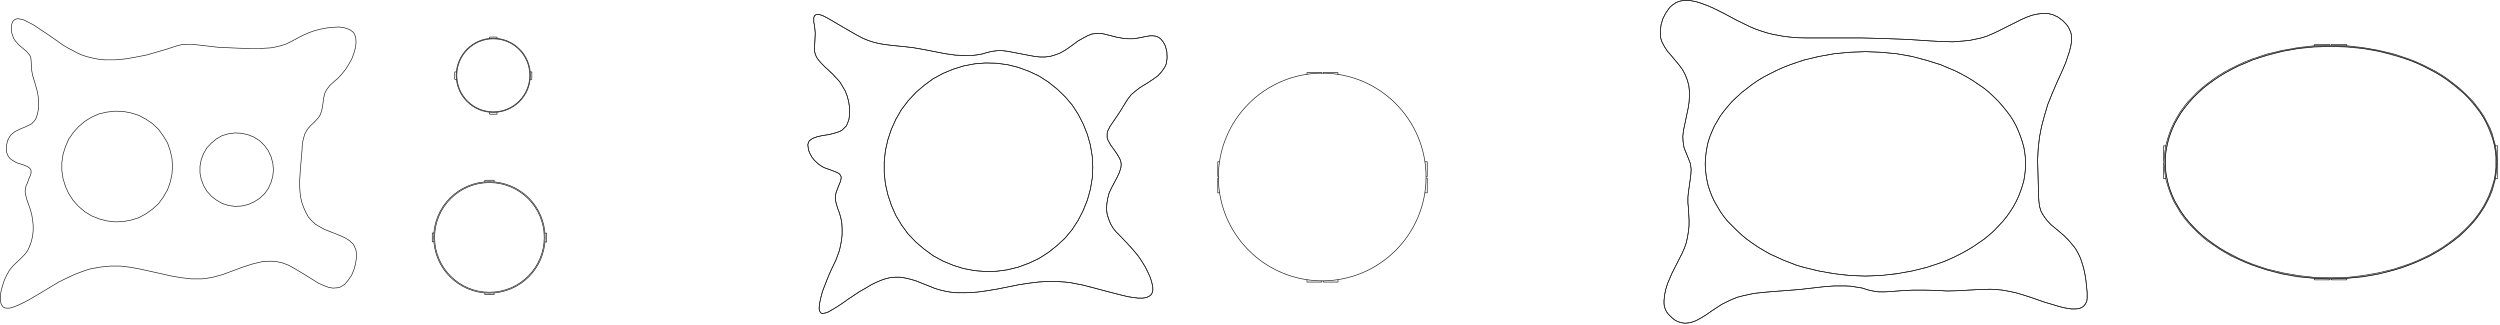 <svg width="955" height="124" viewBox="0 0 955 124" fill="none" xmlns="http://www.w3.org/2000/svg">
<path d="M713.388 110.701L711.339 110.023L709.181 109.683L707.119 109.344L704.961 109.222H700.632L696.289 109.575L687.4 110.593L678.62 111.271L674.29 111.624L670.07 112.072L665.863 112.981L663.691 113.551L661.642 114.352L659.702 115.275L657.652 116.292L653.663 118.912L651.722 120.282L649.673 121.531L647.732 122.562L645.791 123.241L644.774 123.363L643.742 123.472L642.833 123.363L641.802 123.132L640.784 122.793L639.752 122.223L638.843 121.531L638.042 120.744L637.242 119.943L636.563 119.034L636.102 118.002L635.762 116.971L635.654 115.953V114.813L635.871 112.642L636.332 110.484L637.011 108.313L638.721 104.323L642.602 96.682L643.511 94.633L644.204 92.584L644.651 90.413L644.991 88.363L645.221 86.192V84.034L644.991 79.705L644.774 77.534V75.362L644.991 73.205L645.344 70.925L645.914 66.596L646.022 64.533L645.683 62.375L644.882 60.326L644.081 58.385L643.281 56.336L642.941 54.165L642.833 52.115L643.064 49.944L643.973 45.615L644.882 41.286L645.221 39.114L645.344 36.957V34.785L645.113 32.614L644.543 30.565L643.742 28.515L642.711 26.575L641.354 24.756L638.504 21.336L637.011 19.627L635.871 17.916L634.853 15.976L634.514 14.958L634.283 13.927V12.895V11.755L634.514 9.475L635.192 7.195L636.224 5.146L637.472 3.328L638.042 2.636L638.843 1.957L640.322 0.926L642.032 0.356L643.851 0.125L645.791 0.247L647.732 0.586L649.903 1.265L652.061 2.066L654.232 2.975L658.792 5.255L663.461 7.765L668.143 10.045L670.531 11.077L672.811 11.877L674.983 12.556L677.262 13.126L681.592 13.927L685.812 14.374L690.019 14.497H694.24H702.681H711.339L720.011 14.727L728.778 15.067L737.45 15.637L741.779 15.867L745.999 15.976L750.329 15.637L752.5 15.406L754.658 14.958L756.829 14.497L758.987 13.805L761.158 12.895L763.33 11.877L771.988 7.535L774.037 6.625L776.208 5.825L778.258 5.377L780.198 5.146H782.247L784.188 5.608L786.129 6.517L787.839 7.765L789.426 9.367L790.119 10.385L790.566 11.307L791.028 12.325L791.259 13.357L791.367 14.497V15.514L791.028 17.686L790.458 19.857L789.087 23.956L787.377 27.945L785.559 31.935L783.849 35.925L782.247 39.915L780.999 44.136L779.859 48.356L779.058 52.563L778.597 56.784L778.366 61.113L778.488 65.456L778.719 74.222L778.828 76.516L779.058 78.674L779.628 80.614L780.646 82.433L781.908 84.143L783.387 85.744L786.807 88.594L788.517 90.073L790.119 91.675L791.476 93.263L792.846 94.972L793.878 96.805L794.787 98.732L795.466 100.794L796.036 102.844L796.497 105.001L796.836 107.173L797.298 111.733V113.904L797.176 114.922L796.836 115.722L796.497 116.292L796.036 116.862L795.466 117.324L794.787 117.663L793.986 117.894L793.077 118.002H791.136L788.979 117.663L786.577 117.093L783.957 116.292L781.216 115.492L775.638 113.551L772.788 112.642L770.047 111.841L767.428 111.271L764.917 110.823L762.637 110.593L760.357 110.484L756.137 110.593L748.049 111.054L743.828 111.163L739.607 110.932L735.17 110.823H730.718L726.281 111.054L721.938 111.393L719.78 111.502H717.609L715.451 111.163L713.388 110.701Z" stroke="#1D1D1B" stroke-width="0.25" stroke-linecap="round" stroke-linejoin="round"/>
<path d="M651.383 62.606L651.491 60.435L651.722 58.386L652.061 56.336L652.523 54.165L653.201 52.116L654.002 50.175L654.911 48.126L656.051 46.185L657.191 44.245L658.562 42.426L660.041 40.608L661.642 38.775L663.461 37.066L665.293 35.355L667.22 33.876L669.283 32.275L671.441 30.796L673.721 29.425L676.123 28.177L678.62 26.914L681.13 25.788L683.75 24.757L686.382 23.847L689.11 22.938L694.81 21.567L700.632 20.536L706.549 19.966L712.601 19.735L718.518 19.966L724.571 20.536L730.379 21.567L735.971 23.047L741.44 24.757L744.059 25.897L746.57 26.914L749.08 28.177L751.36 29.425L753.64 30.796L755.798 32.275L757.969 33.754L759.91 35.355L761.728 37.066L763.438 38.775L765.04 40.608L766.519 42.426L767.89 44.245L769.138 46.185L770.169 48.126L771.079 50.175L771.879 52.224L772.558 54.287L773.128 56.336L773.467 58.386L773.698 60.435L773.806 62.606L773.698 64.655L773.467 66.813L773.128 68.876L772.558 70.925L771.879 72.974L771.079 75.023L770.169 76.964L769.138 78.905L767.89 80.845L766.519 82.786L765.04 84.605L763.438 86.314L761.728 88.133L759.91 89.734L757.969 91.322L755.798 92.815L753.64 94.294L751.36 95.665L749.08 96.913L746.57 98.162L744.059 99.316L741.44 100.333L735.971 102.152L730.379 103.523L724.571 104.554L718.518 105.232L712.601 105.463L706.549 105.232L700.632 104.554L694.81 103.523L689.11 102.152L686.382 101.365L683.75 100.333L681.13 99.316L678.62 98.162L676.123 97.036L673.721 95.665L671.441 94.294L669.283 92.815L667.22 91.322L665.293 89.734L663.461 88.025L661.751 86.314L660.041 84.605L658.562 82.786L657.191 80.845L656.051 78.905L654.911 76.964L654.002 75.023L653.201 72.974L652.523 70.925L652.061 68.876L651.722 66.813L651.491 64.655L651.383 62.606Z" stroke="#1D1D1B" stroke-width="0.25" stroke-linecap="round" stroke-linejoin="round"/>
<path d="M953.649 62.023C953.649 37.486 925.327 17.605 890.395 17.605C855.463 17.605 827.141 37.5 827.141 62.023C827.141 86.546 855.463 106.441 890.395 106.441C925.327 106.441 953.649 86.546 953.649 62.023Z" stroke="#1D1D1B" stroke-width="0.25" stroke-miterlimit="10"/>
<path d="M953.419 61.968V59.729L953.188 57.612L952.835 55.495L952.238 53.255L951.532 51.26L950.718 49.143L949.768 47.026L948.709 45.018L947.42 43.023L946.009 41.136L944.475 39.264L942.833 37.377L941.069 35.613L939.06 33.957L937.066 32.315L934.948 30.673L932.709 29.14L930.348 27.728L927.878 26.426L925.408 25.136L922.83 23.956L920.115 22.897L917.293 21.961L914.47 21.133L908.58 19.599L902.582 18.541L896.461 17.957L890.341 17.727L884.112 17.957L877.991 18.541L871.993 19.599L866.103 21.133L860.457 22.897L857.865 24.078L855.165 25.136L852.695 26.426L850.225 27.728L847.864 29.14L845.624 30.673L843.507 32.193L841.39 33.849L839.504 35.613L837.74 37.377L836.098 39.264L834.564 41.136L833.153 43.023L831.972 45.018L830.805 47.026L829.855 49.143L829.041 51.26L828.335 53.377L827.86 55.495L827.385 57.612L827.154 59.729V61.968V64.085L827.385 66.324L827.86 68.441L828.335 70.558L829.041 72.675L829.855 74.793L830.805 76.801L831.972 78.796L833.153 80.791L834.564 82.799L836.098 84.686L837.74 86.45L839.504 88.323L841.39 89.978L843.507 91.621L845.624 93.154L847.864 94.688L850.225 96.099L852.695 97.388L855.165 98.677L857.865 99.858L860.457 100.917L866.103 102.803L871.993 104.214L877.991 105.273L884.112 105.979L890.341 106.101L896.461 105.979L902.582 105.273L908.58 104.214L914.47 102.803L917.293 101.853L920.115 100.917L922.83 99.858L925.408 98.677L927.878 97.51L930.348 96.099L932.709 94.688L934.948 93.154L937.066 91.621L939.06 89.978L941.069 88.214L942.833 86.45L944.475 84.686L946.009 82.799L947.42 80.791L948.709 78.796L949.768 76.801L950.718 74.793L951.532 72.675L952.238 70.558L952.835 68.441L953.188 66.324L953.419 64.085V61.968Z" stroke="#1D1D1B" stroke-width="0.25" stroke-miterlimit="10"/>
<path d="M953.894 61.968L953.772 59.729L953.541 57.503L953.188 55.373L952.591 53.256L952.008 51.03L951.18 48.913L950.121 46.904L949.063 44.787L947.773 42.792L946.362 40.906L944.829 38.898L943.064 37.133L941.3 35.369L939.414 33.605L937.297 31.963L935.18 30.321L932.94 28.787L930.593 27.376L928.123 26.073L925.531 24.784L922.939 23.603L920.238 22.545L917.415 21.608L914.592 20.658L908.703 19.247L902.704 18.188L896.462 17.483L890.341 17.252L884.112 17.483L877.869 18.188L871.871 19.247L865.981 20.658L860.336 22.545L857.635 23.603L855.043 24.784L852.451 26.073L849.981 27.376L847.633 28.787L845.394 30.321L843.155 31.963L841.16 33.605L839.274 35.261L837.509 37.133L835.745 38.898L834.212 40.906L832.8 42.792L831.62 44.787L830.452 46.904L829.502 48.913L828.688 51.03L827.983 53.256L827.385 55.373L827.033 57.503L826.802 59.729L826.68 61.968L826.802 64.085L827.033 66.325L827.385 68.564L827.983 70.681L828.688 72.798L829.502 74.915L830.452 77.032L831.62 79.027L832.8 81.035L834.212 83.03L835.745 84.917L837.509 86.803L839.274 88.567L841.16 90.332L843.155 91.974L845.394 93.507L847.633 95.041L849.981 96.452L852.451 97.864L855.043 99.031L857.635 100.211L860.336 101.27L865.981 103.156L871.871 104.69L877.869 105.748L884.112 106.332L890.341 106.562L896.462 106.332L902.704 105.748L908.703 104.69L914.592 103.156L917.415 102.328L920.238 101.27L922.939 100.211L925.531 99.031L928.123 97.864L930.593 96.452L932.94 95.041L935.18 93.507L937.297 91.974L939.414 90.332L941.3 88.567L943.064 86.803L944.829 84.917L946.362 83.03L947.773 81.035L949.063 79.027L950.121 77.032L951.18 74.915L952.008 72.798L952.591 70.681L953.188 68.564L953.541 66.325L953.772 64.085L953.894 61.968Z" stroke="#1D1D1B" stroke-width="0.25" stroke-miterlimit="10"/>
<path d="M953.894 62.199H954.125V68.211H953.297" stroke="#1D1D1B" stroke-width="0.25" stroke-linecap="round" stroke-linejoin="round"/>
<path d="M953.894 61.615H954.125V55.726H953.297" stroke="#1D1D1B" stroke-width="0.25" stroke-linecap="round" stroke-linejoin="round"/>
<path d="M826.68 62.199H826.449V68.211H827.277" stroke="#1D1D1B" stroke-width="0.25" stroke-linecap="round" stroke-linejoin="round"/>
<path d="M826.68 61.615H826.449V55.726H827.386" stroke="#1D1D1B" stroke-width="0.25" stroke-linecap="round" stroke-linejoin="round"/>
<path d="M889.988 106.562V106.915H884.111V106.332" stroke="#1D1D1B" stroke-width="0.25" stroke-linecap="round" stroke-linejoin="round"/>
<path d="M890.584 106.562V106.915H896.46V106.332" stroke="#1D1D1B" stroke-width="0.25" stroke-linecap="round" stroke-linejoin="round"/>
<path d="M889.988 17.252V17.021H884.111V17.482" stroke="#1D1D1B" stroke-width="0.25" stroke-linecap="round" stroke-linejoin="round"/>
<path d="M890.584 17.374V17.021H896.46V17.482" stroke="#1D1D1B" stroke-width="0.25" stroke-linecap="round" stroke-linejoin="round"/>
<path d="M713.388 110.701L711.339 110.022L709.181 109.683L707.119 109.344L704.961 109.222H700.632L696.289 109.574L687.4 110.592L678.62 111.271L674.29 111.624L670.07 112.072L665.863 112.981L663.691 113.551L661.642 114.351L659.702 115.274L657.652 116.292L653.663 118.911L651.722 120.282L649.673 121.53L647.732 122.562L645.791 123.24L644.774 123.363L643.742 123.471L642.833 123.363L641.802 123.132L640.784 122.793L639.752 122.223L638.843 121.53L638.042 120.743L637.242 119.943L636.563 119.033L636.102 118.002L635.762 116.971L635.654 115.953V114.813L635.871 112.641L636.332 110.484L637.011 108.312L638.721 104.323L642.602 96.682L643.511 94.633L644.204 92.584L644.651 90.412L644.991 88.363L645.221 86.192V84.034L644.991 79.705L644.774 77.533V75.362L644.991 73.204L645.344 70.924L645.914 66.595L646.022 64.532L645.683 62.375L644.882 60.325L644.081 58.385L643.281 56.336L642.941 54.164L642.833 52.115L643.064 49.944L643.973 45.614L644.882 41.285L645.221 39.114L645.344 36.956V34.785L645.113 32.614L644.543 30.564L643.742 28.515L642.711 26.574L641.354 24.756L638.504 21.336L637.011 19.626L635.871 17.916L634.853 15.976L634.514 14.958L634.283 13.926V12.895V11.755L634.514 9.475L635.192 7.195L636.224 5.146L637.472 3.327L638.042 2.635L638.843 1.957L640.322 0.925L642.032 0.355L643.851 0.138L645.791 0.247L647.732 0.586L649.903 1.265L652.061 2.065L654.232 2.988L658.792 5.254L663.461 7.765L668.143 10.045L670.531 11.076L672.811 11.877L674.983 12.556L677.262 13.126L681.592 13.926L685.812 14.388L690.019 14.496H694.24H702.681H711.339L720.011 14.727L728.778 15.066L737.45 15.636L741.779 15.867L745.999 15.976L750.329 15.636L752.5 15.405L754.658 14.958L756.829 14.496L758.987 13.804L761.158 12.895L763.33 11.877L771.988 7.534L774.037 6.625L776.208 5.838L778.258 5.377L780.198 5.146H782.247L784.188 5.607L786.129 6.517L787.839 7.765L789.426 9.366L790.119 10.384L790.566 11.307L791.028 12.325L791.259 13.356L791.367 14.496V15.514L791.028 17.685L790.458 19.857L789.087 23.955L787.377 27.945L785.559 31.935L783.849 35.925L782.247 39.915L780.999 44.135L779.859 48.356L779.058 52.563L778.597 56.783L778.366 61.112L778.488 65.455L778.719 74.236L778.828 76.516L779.058 78.673L779.628 80.614L780.646 82.433L781.908 84.142L783.387 85.744L786.807 88.594L788.517 90.073L790.119 91.674L791.476 93.262L792.846 94.972L793.878 96.804L794.787 98.731L795.466 100.794L796.036 102.843L796.497 105.001L796.836 107.172L797.298 111.732V113.904L797.176 114.921L796.836 115.722L796.497 116.292L796.036 116.862L795.466 117.323L794.787 117.663L793.986 117.893L793.077 118.002H791.136L788.979 117.663L786.577 117.093L783.957 116.292L781.216 115.491L775.638 113.551L772.788 112.641L770.047 111.841L767.428 111.271L764.917 110.823L762.637 110.592L760.357 110.484L756.137 110.592L748.049 111.054L743.828 111.162L739.607 110.932L735.17 110.823H730.718L726.281 111.054L721.938 111.393L719.78 111.502H717.609L715.451 111.162L713.388 110.701Z" stroke="#1D1D1B" stroke-width="0.25" stroke-linecap="round" stroke-linejoin="round"/>
<path d="M651.383 62.606L651.491 60.435L651.722 58.386L652.061 56.336L652.523 54.165L653.201 52.116L654.002 50.175L654.911 48.126L656.051 46.185L657.191 44.245L658.562 42.426L660.041 40.608L661.642 38.775L663.461 37.066L665.293 35.355L667.22 33.876L669.283 32.275L671.441 30.796L673.721 29.425L676.123 28.177L678.62 26.914L681.13 25.788L683.75 24.757L686.382 23.847L689.11 22.938L694.81 21.567L700.632 20.536L706.549 19.966L712.601 19.735L718.518 19.966L724.571 20.536L730.379 21.567L735.971 23.047L741.44 24.757L744.059 25.897L746.57 26.914L749.08 28.177L751.36 29.425L753.64 30.796L755.798 32.275L757.969 33.754L759.91 35.355L761.728 37.066L763.438 38.775L765.04 40.608L766.519 42.426L767.89 44.245L769.138 46.185L770.169 48.126L771.079 50.175L771.879 52.224L772.558 54.287L773.128 56.336L773.467 58.386L773.698 60.435L773.806 62.606L773.698 64.655L773.467 66.813L773.128 68.876L772.558 70.925L771.879 72.974L771.079 75.023L770.169 76.964L769.138 78.905L767.89 80.845L766.519 82.786L765.04 84.605L763.438 86.314L761.728 88.133L759.91 89.734L757.969 91.336L755.798 92.815L753.64 94.294L751.36 95.665L749.08 96.913L746.57 98.162L744.059 99.316L741.44 100.333L735.971 102.152L730.379 103.523L724.571 104.554L718.518 105.232L712.601 105.463L706.549 105.232L700.632 104.554L694.81 103.523L689.11 102.152L686.382 101.365L683.75 100.333L681.13 99.316L678.62 98.162L676.123 97.036L673.721 95.665L671.441 94.294L669.283 92.815L667.22 91.336L665.293 89.734L663.461 88.025L661.751 86.314L660.041 84.605L658.562 82.786L657.191 80.845L656.051 78.905L654.911 76.964L654.002 75.023L653.201 72.974L652.523 70.925L652.061 68.876L651.722 66.813L651.491 64.655L651.383 62.606Z" stroke="#1D1D1B" stroke-width="0.25" stroke-linecap="round" stroke-linejoin="round"/>
<path d="M377.102 20.059L375.161 20.63L373.221 20.969L371.171 21.2H369.231L365.132 21.077L361.02 20.507L352.932 18.919L348.942 18.227L345.183 17.78L341.532 17.44L337.773 16.979L335.833 16.64L333.892 16.178L331.734 15.5L329.563 14.59L327.174 13.328L324.772 11.958L319.873 9.108L317.593 7.751L315.544 6.611L314.635 6.149L313.834 5.81L313.033 5.579L312.355 5.471L311.785 5.579L311.432 5.81L311.093 6.149L310.862 6.719V7.398V8.321L311.215 10.37L311.432 12.65L311.323 14.93L311.215 16.979L311.093 18.919L311.215 19.829L311.432 20.63L311.785 21.539L312.233 22.339L313.495 23.927L314.974 25.42L318.055 28.27L319.412 29.749L320.782 31.228L321.814 32.938L322.832 34.648L323.632 36.697L324.202 38.869L324.541 41.149V43.307L324.324 45.478L323.972 46.509L323.632 47.419L323.184 48.219L322.492 48.898L321.814 49.576L320.904 50.146L319.982 50.499L318.842 50.838L316.684 51.408L314.404 51.748L312.233 52.209L311.323 52.548L310.414 52.888L309.722 53.349L309.152 53.797L308.813 54.489L308.582 55.276L308.704 56.199L308.813 57.108L309.152 58.126L309.613 59.049L310.183 60.067L310.984 61.098L311.785 61.899L312.803 62.808L313.834 63.487L314.852 64.057L317.132 64.857L319.195 65.658L319.982 65.997L320.674 66.459L321.122 67.029L321.352 67.707L321.244 68.508L321.013 69.417L320.212 71.358L319.412 73.516L319.195 74.547L319.072 75.578L319.195 76.596L319.412 77.627L319.982 79.568L320.674 81.387L321.244 83.436L321.583 85.376L321.692 87.426V89.597L321.474 91.646L321.122 93.587L320.674 95.636L319.982 97.577L319.303 99.395L317.593 102.937L316.792 104.756L315.883 106.927L314.173 111.365L313.603 113.536L313.142 115.586L312.925 117.295V118.096L313.033 118.666L313.264 119.114L313.495 119.467L313.834 119.684L314.173 119.806L314.635 119.684L315.205 119.575L316.562 119.114L318.055 118.205L319.764 117.187L321.692 115.925L323.754 114.446L328.192 111.487L330.594 110.116L332.874 108.746L335.263 107.606L337.542 106.697L339.714 106.127L341.872 105.896H343.921L345.984 106.235L347.911 106.697L349.851 107.267L357.261 110.225L359.202 110.795L361.142 111.256L363.083 111.596L365.132 111.826H369.122L373.221 111.596L377.333 111.026L381.322 110.347L389.302 108.746L393.061 108.176L396.82 107.714L400.58 107.497L404.569 107.606L406.619 107.714L408.79 107.945L411.07 108.406L413.458 108.854L418.371 110.116L423.501 111.487L428.4 112.736L430.789 113.306L432.838 113.645L434.778 113.876H436.611L437.968 113.645L439.108 113.075L439.569 112.736L439.908 112.274L440.139 111.826L440.37 111.134V110.456V109.777L440.03 108.067L439.46 106.127L438.538 104.077L437.52 102.015L436.258 99.965L434.901 97.916L433.408 96.098L431.929 94.388L430.449 92.786L427.599 89.828L426.229 88.457L425.089 86.978L424.18 85.376L423.501 83.667L422.931 81.848L422.7 79.907L422.809 77.858L423.148 75.795L423.718 73.638L424.641 71.697L426.69 67.816L427.599 65.889L428.169 64.057L428.278 63.147V62.347L428.061 61.437L427.708 60.528L426.69 58.818L425.428 56.986L424.18 55.276L423.27 53.566L422.931 52.657V51.748V50.947L423.148 50.038L424.071 48.219L425.319 46.387L427.708 42.859L429.879 39.317L430.911 37.729L432.159 36.127L433.638 34.879L435.24 33.617L438.89 31.337L440.6 30.197L442.31 28.948L443.667 27.469L444.807 25.868L445.269 25.067L445.608 24.049L445.73 23.018L445.839 22L445.73 19.72L445.16 17.549L444.699 16.64L444.129 15.73L443.559 15.038L442.88 14.468L442.08 14.02L441.279 13.79L440.37 13.668H439.338L437.289 14.02L435.118 14.468L432.96 14.807H430.789L428.739 14.59L426.69 14.238L422.7 13.22L420.76 12.758H418.941L417.109 12.989L415.399 13.668L413.689 14.59L411.871 15.608L408.451 18.119L406.741 19.259L404.909 20.29L403.09 20.969L401.15 21.539L399.209 21.769H397.282L395.219 21.539L393.292 21.2L384.959 19.598L383.032 19.367H380.97L379.042 19.598L377.102 20.059Z" stroke="#1D1D1B" stroke-width="0.25" stroke-linecap="round" stroke-linejoin="round"/>
<path d="M417.447 63.948L417.229 59.619L416.537 55.507L415.397 51.408L413.81 47.419L411.869 43.659L409.589 40.117L406.848 36.928L403.767 33.97L400.469 31.337L396.927 29.057L393.06 27.238L389.07 25.759L384.958 24.728L380.751 24.158L376.53 24.049L372.31 24.389L368.089 25.189L364.099 26.438L360.231 28.039L356.459 30.088L353.039 32.599L349.85 35.327L346.891 38.529L344.381 41.827L342.209 45.586L340.499 49.359L339.142 53.458L338.219 57.556L337.771 61.777V65.997L338.219 70.218L339.142 74.316L340.499 78.428L342.209 82.296L344.381 85.947L346.891 89.366L349.85 92.447L353.039 95.175L356.459 97.685L360.231 99.735L364.099 101.336L368.089 102.585L372.31 103.385L376.53 103.724L380.751 103.616L384.958 103.046L389.07 102.015L393.06 100.535L396.927 98.717L400.469 96.437L403.767 93.818L406.848 90.968L409.589 87.656L411.869 84.128L413.81 80.355L415.397 76.365L416.537 72.267L417.229 68.168L417.447 63.948Z" stroke="#1D1D1B" stroke-width="0.25" stroke-linecap="round" stroke-linejoin="round"/>
<path d="M377.102 20.059L375.161 20.63L373.221 20.969L371.171 21.2H369.231L365.132 21.077L361.02 20.507L352.932 18.919L348.942 18.227L345.183 17.78L341.532 17.44L337.773 16.979L335.833 16.64L333.892 16.178L331.734 15.5L329.563 14.59L327.174 13.328L324.772 11.958L319.873 9.108L317.593 7.751L315.544 6.611L314.635 6.149L313.834 5.81L313.033 5.579L312.355 5.471L311.785 5.579L311.432 5.81L311.093 6.149L310.862 6.719V7.398V8.321L311.215 10.37L311.432 12.65L311.323 14.93L311.215 16.979L311.093 18.919L311.215 19.829L311.432 20.63L311.785 21.539L312.233 22.339L313.495 23.927L314.974 25.42L318.055 28.27L319.412 29.749L320.782 31.228L321.814 32.938L322.832 34.648L323.632 36.697L324.202 38.869L324.541 41.149V43.307L324.324 45.478L323.972 46.509L323.632 47.419L323.184 48.219L322.492 48.898L321.814 49.576L320.904 50.146L319.982 50.499L318.842 50.838L316.684 51.408L314.404 51.748L312.233 52.209L311.323 52.548L310.414 52.888L309.722 53.349L309.152 53.797L308.813 54.489L308.582 55.276L308.704 56.199L308.813 57.108L309.152 58.126L309.613 59.049L310.183 60.067L310.984 61.098L311.785 61.899L312.803 62.808L313.834 63.487L314.852 64.057L317.132 64.857L319.195 65.658L319.982 65.997L320.674 66.459L321.122 67.029L321.352 67.707L321.244 68.508L321.013 69.417L320.212 71.358L319.412 73.516L319.195 74.547L319.072 75.578L319.195 76.596L319.412 77.627L319.982 79.568L320.674 81.387L321.244 83.436L321.583 85.376L321.692 87.426V89.597L321.474 91.646L321.122 93.587L320.674 95.636L319.982 97.577L319.303 99.395L317.593 102.937L316.792 104.756L315.883 106.927L314.173 111.365L313.603 113.536L313.142 115.586L312.925 117.295V118.096L313.033 118.666L313.264 119.114L313.495 119.467L313.834 119.684L314.173 119.806L314.635 119.684L315.205 119.575L316.562 119.114L318.055 118.205L319.764 117.187L321.692 115.925L323.754 114.446L328.192 111.487L330.594 110.116L332.874 108.746L335.263 107.606L337.542 106.697L339.714 106.127L341.872 105.896H343.921L345.984 106.235L347.911 106.697L349.851 107.267L357.261 110.225L359.202 110.795L361.142 111.256L363.083 111.596L365.132 111.826H369.122L373.221 111.596L377.333 111.026L381.322 110.347L389.302 108.746L393.061 108.176L396.82 107.714L400.58 107.497L404.569 107.606L406.619 107.714L408.79 107.945L411.07 108.406L413.458 108.854L418.371 110.116L423.501 111.487L428.4 112.736L430.789 113.306L432.838 113.645L434.778 113.876H436.611L437.968 113.645L439.108 113.075L439.569 112.736L439.908 112.274L440.139 111.826L440.37 111.134V110.456V109.777L440.03 108.067L439.46 106.127L438.538 104.077L437.52 102.015L436.258 99.965L434.901 97.916L433.408 96.098L431.929 94.388L430.449 92.786L427.599 89.828L426.229 88.457L425.089 86.978L424.18 85.376L423.501 83.667L422.931 81.848L422.7 79.907L422.809 77.858L423.148 75.795L423.718 73.638L424.641 71.697L426.69 67.816L427.599 65.889L428.169 64.057L428.278 63.147V62.347L428.061 61.437L427.708 60.528L426.69 58.818L425.428 56.986L424.18 55.276L423.27 53.566L422.931 52.657V51.748V50.947L423.148 50.038L424.071 48.219L425.319 46.387L427.708 42.859L429.879 39.317L430.911 37.729L432.159 36.127L433.638 34.879L435.24 33.617L438.89 31.337L440.6 30.197L442.31 28.948L443.667 27.469L444.807 25.868L445.269 25.067L445.608 24.049L445.73 23.018L445.839 22L445.73 19.72L445.16 17.549L444.699 16.64L444.129 15.73L443.559 15.038L442.88 14.468L442.08 14.02L441.279 13.79L440.37 13.668H439.338L437.289 14.02L435.118 14.468L432.96 14.807H430.789L428.739 14.59L426.69 14.238L422.7 13.22L420.76 12.758H418.941L417.109 12.989L415.399 13.668L413.689 14.59L411.871 15.608L408.451 18.119L406.741 19.259L404.909 20.29L403.09 20.969L401.15 21.539L399.209 21.769H397.282L395.219 21.539L393.292 21.2L384.959 19.598L383.032 19.367H380.97L379.042 19.598L377.102 20.059Z" stroke="#1D1D1B" stroke-width="0.25" stroke-linecap="round" stroke-linejoin="round"/>
<path d="M417.447 63.948L417.229 59.619L416.537 55.507L415.397 51.408L413.81 47.419L411.869 43.659L409.589 40.117L406.848 36.928L403.767 33.97L400.469 31.337L396.927 29.057L393.06 27.238L389.07 25.759L384.958 24.728L380.751 24.158L376.53 24.049L372.31 24.389L368.089 25.189L364.099 26.438L360.231 28.039L356.459 30.088L353.039 32.599L349.85 35.327L346.891 38.529L344.381 41.827L342.209 45.586L340.499 49.359L339.142 53.458L338.219 57.556L337.771 61.777V65.997L338.219 70.218L339.142 74.316L340.499 78.428L342.209 82.296L344.381 85.947L346.891 89.366L349.85 92.447L353.039 95.175L356.459 97.685L360.231 99.735L364.099 101.336L368.089 102.585L372.31 103.385L376.53 103.724L380.751 103.616L384.958 103.046L389.07 102.015L393.06 100.535L396.927 98.717L400.469 96.437L403.767 93.818L406.848 90.968L409.589 87.656L411.869 84.128L413.81 80.355L415.397 76.365L416.537 72.267L417.229 68.168L417.447 63.948Z" stroke="#1D1D1B" stroke-width="0.25" stroke-linecap="round" stroke-linejoin="round"/>
<path d="M544.756 67.612C544.756 45.709 526.991 27.944 505.088 27.944C483.184 27.944 465.42 45.709 465.42 67.612C465.42 89.516 483.184 107.28 505.088 107.28C526.991 107.28 544.756 89.516 544.756 67.612Z" stroke="#1D1D1B" stroke-width="0.25" stroke-linecap="round" stroke-linejoin="round"/>
<path d="M504.911 107.402V107.742H499.266V106.941" stroke="#1D1D1B" stroke-width="0.25" stroke-linecap="round" stroke-linejoin="round"/>
<path d="M505.482 107.402V107.742H511.114V106.941" stroke="#1D1D1B" stroke-width="0.25" stroke-linecap="round" stroke-linejoin="round"/>
<path d="M544.868 68.006H545.207V73.651H544.42" stroke="#1D1D1B" stroke-width="0.25" stroke-linecap="round" stroke-linejoin="round"/>
<path d="M544.868 67.45H545.207V61.804H544.42" stroke="#1D1D1B" stroke-width="0.25" stroke-linecap="round" stroke-linejoin="round"/>
<path d="M505.482 28.053V27.714H511.114V28.515" stroke="#1D1D1B" stroke-width="0.25" stroke-linecap="round" stroke-linejoin="round"/>
<path d="M504.911 28.053V27.714H499.266V28.515" stroke="#1D1D1B" stroke-width="0.25" stroke-linecap="round" stroke-linejoin="round"/>
<path d="M465.422 67.45H465.191V61.804H465.87" stroke="#1D1D1B" stroke-width="0.25" stroke-linecap="round" stroke-linejoin="round"/>
<path d="M465.422 68.006H465.191V73.651H465.87" stroke="#1D1D1B" stroke-width="0.25" stroke-linecap="round" stroke-linejoin="round"/>
<path d="M67.613 17.493L63.746 18.755L59.864 19.895L55.874 21.035L51.776 21.836L47.786 22.515L43.905 22.854H40.146L38.327 22.745L36.495 22.406L34.785 22.053L33.075 21.605L31.365 21.035L29.547 20.235L27.837 19.325L25.896 18.294L23.956 17.154L21.906 15.675L17.455 12.594L15.175 11.115L13.017 9.636L10.846 8.496L9.028 7.586L8.118 7.356L7.318 7.234L6.625 7.125L5.947 7.356L5.486 7.586L5.038 8.034L4.698 8.604L4.468 9.405L4.346 10.436V11.454L4.468 12.486L4.807 13.503L5.146 14.535L5.716 15.444L7.087 17.045L10.276 19.773L10.846 20.465L11.416 21.144L11.755 22.053L11.877 22.976L11.986 24.903L12.108 26.844L12.447 28.784L13.017 30.603L13.587 32.543L14.157 34.593L14.605 36.873L14.727 39.044V41.215L14.388 43.264L13.818 45.083L13.357 45.884L12.787 46.562L12.108 47.254L11.307 47.702L9.598 48.503L7.657 49.304L5.825 50.213L5.038 50.783L4.237 51.475L3.667 52.262L3.097 53.293L2.758 54.325L2.527 55.343L2.418 56.483V57.514L2.636 58.532L3.097 59.563L3.667 60.364L4.468 61.042L5.377 61.612L6.408 62.182L8.566 62.874L9.598 63.214L10.507 63.662L11.185 64.123L11.647 64.585L11.877 65.263V66.064L11.647 66.973L11.185 67.882L10.398 70.054L9.937 71.071L9.706 72.103L9.598 73.134L9.706 74.043L10.168 75.984L11.538 79.852L12.108 81.901L12.447 83.964L12.678 86.122V88.171L12.447 90.234L11.986 92.161L11.307 94.101L10.507 95.811L9.367 97.29L7.996 98.661L5.146 101.403L3.776 102.99L2.636 104.931L1.618 107.102L0.926 109.26L0.356 111.431L0.125 113.481V114.39L0.247 115.191L0.356 115.883L0.586 116.453L0.926 116.901L1.279 117.362L1.849 117.593L2.296 117.701H2.975H3.667L5.268 117.24L6.978 116.561L8.905 115.652L11.077 114.512L13.248 113.25L22.368 107.781L24.648 106.641L26.805 105.623L28.855 104.7L30.918 103.913L32.845 103.221L34.785 102.651L38.666 101.972L42.317 101.633H45.954L49.727 102.081L53.486 102.773L61.235 104.483L65.225 105.392L69.106 106.071L73.096 106.532H75.145H77.086L79.013 106.302L81.076 105.962L84.944 104.931L92.584 102.081L96.465 100.833L98.392 100.371L100.333 99.923L102.274 99.801H104.214L106.155 100.032L108.082 100.493L110.145 101.28L112.072 102.312L116.062 104.7L119.943 107.102L121.762 108.242L123.594 109.043L125.412 109.722L127.122 110.061L128.723 109.952L129.524 109.83L130.311 109.491L131.003 109.043L131.804 108.473L133.053 106.98L134.301 105.162L135.224 102.99L135.794 100.833L136.133 98.661V96.612L136.011 95.703L135.672 94.793L135.333 93.993L134.871 93.192L133.514 91.944L131.913 90.912L130.203 90.112L126.213 88.524L124.164 87.723L122.223 86.692L120.513 85.674L119.034 84.303L117.772 82.824L116.754 80.992L115.953 79.173L115.275 77.233L114.813 75.183L114.583 73.134L114.474 71.071V69.022L114.705 65.154L115.044 61.165L115.383 57.175L115.492 55.112L115.845 53.185L116.415 51.244L117.324 49.534L118.572 48.055L120.052 46.684L121.422 45.205L121.992 44.404L122.454 43.604L123.024 41.663L123.363 39.614L123.594 37.673L124.041 35.733L124.394 34.946L124.842 34.145L125.982 32.666L127.461 31.295L129.063 29.924L130.542 28.323L132.021 26.504L133.283 24.455L134.423 22.406L135.224 20.235L135.794 18.185L136.011 16.245L135.903 14.535L135.672 13.734L135.441 13.056L134.993 12.363L134.423 11.916L133.853 11.454L133.053 11.115L131.343 10.545L129.402 10.314L127.244 10.436L124.964 10.653L122.562 11.115L120.282 11.685L118.002 12.486L115.953 13.395L114.135 14.304L110.715 16.136L109.005 16.923L107.173 17.493L105.232 17.955L103.305 18.294L99.315 18.525H95.203L91.213 18.416L83.356 18.063L79.474 17.615L75.485 17.154L73.435 16.923H71.495L69.445 17.045L67.613 17.493Z" stroke="#1D1D1B" stroke-width="0.25" stroke-linecap="round" stroke-linejoin="round"/>
<path d="M104.444 64.801L104.213 62.304L103.521 59.793L102.503 57.622L101.024 55.573L99.192 53.754L97.034 52.384L94.754 51.474L92.243 50.904L89.733 50.782L87.222 51.121L84.834 51.814L82.662 53.062L80.722 54.663L79.012 56.482L77.763 58.653L76.854 61.042L76.393 63.553V66.063L76.854 68.452L77.763 70.854L79.012 73.011L80.722 74.952L82.662 76.431L84.834 77.694L87.222 78.481L89.733 78.833L92.243 78.711L94.754 78.141L97.034 77.124L99.192 75.753L101.024 74.043L102.503 71.994L103.521 69.714L104.213 67.312L104.444 64.801Z" stroke="#1D1D1B" stroke-width="0.25" stroke-linecap="round" stroke-linejoin="round"/>
<path d="M65.904 63.553L65.687 60.472L64.995 57.514L63.977 54.542L62.376 51.923L60.557 49.412L58.277 47.254L55.767 45.544L53.026 44.065L50.067 43.142L47.095 42.572L44.028 42.464L40.947 42.803L37.867 43.495L35.017 44.744L32.398 46.345L29.995 48.394L27.946 50.674L26.236 53.185L24.988 56.035L24.079 58.993L23.617 62.074V65.154L24.079 68.222L24.988 71.194L26.236 73.921L27.946 76.554L29.995 78.834L32.398 80.883L35.017 82.471L37.867 83.611L40.947 84.412L44.028 84.751L47.095 84.642L50.067 84.073L53.026 83.163L55.767 81.684L58.277 79.852L60.557 77.803L62.376 75.292L63.977 72.564L64.995 69.714L65.687 66.634L65.904 63.553Z" stroke="#1D1D1B" stroke-width="0.25" stroke-linecap="round" stroke-linejoin="round"/>
<path d="M208.236 90.696C208.236 78.943 198.709 69.416 186.957 69.416C175.205 69.416 165.678 78.943 165.678 90.696C165.678 102.448 175.205 111.975 186.957 111.975C198.709 111.975 208.236 102.448 208.236 90.696Z" stroke="#1D1D1B" stroke-width="0.25" stroke-linecap="round" stroke-linejoin="round"/>
<path d="M207.898 90.696C207.898 79.133 198.52 69.756 186.958 69.756C175.395 69.756 166.018 79.133 166.018 90.696C166.018 102.258 175.395 111.636 186.958 111.636C198.52 111.636 207.898 102.258 207.898 90.696Z" stroke="#1D1D1B" stroke-width="0.25" stroke-linecap="round" stroke-linejoin="round"/>
<path d="M188.722 111.96V112.53H185.221V111.96" stroke="#1D1D1B" stroke-width="0.25" stroke-linecap="round" stroke-linejoin="round"/>
<path d="M208.127 89.053H208.806V92.446H208.127" stroke="#1D1D1B" stroke-width="0.25" stroke-linecap="round" stroke-linejoin="round"/>
<path d="M185.221 69.524V68.859H188.722V69.524" stroke="#1D1D1B" stroke-width="0.25" stroke-linecap="round" stroke-linejoin="round"/>
<path d="M165.811 92.378H165.133V88.999H165.811" stroke="#1D1D1B" stroke-width="0.25" stroke-linecap="round" stroke-linejoin="round"/>
<path d="M202.604 28.771C202.604 20.954 196.266 14.602 188.436 14.602C180.605 14.602 174.268 20.94 174.268 28.771C174.268 36.601 180.605 42.939 188.436 42.939C196.266 42.939 202.604 36.601 202.604 28.771Z" stroke="#1D1D1B" stroke-width="0.25" stroke-linecap="round" stroke-linejoin="round"/>
<path d="M202.375 28.771C202.375 21.076 196.132 14.834 188.437 14.834C180.743 14.834 174.5 21.076 174.5 28.771C174.5 36.466 180.743 42.708 188.437 42.708C196.132 42.708 202.375 36.466 202.375 28.771Z" stroke="#1D1D1B" stroke-width="0.25" stroke-linecap="round" stroke-linejoin="round"/>
<path d="M189.848 42.938V43.617H187.025V42.938" stroke="#1D1D1B" stroke-width="0.25" stroke-linecap="round" stroke-linejoin="round"/>
<path d="M202.602 27.481H203.158V30.304H202.602" stroke="#1D1D1B" stroke-width="0.25" stroke-linecap="round" stroke-linejoin="round"/>
<path d="M187.025 14.725V14.155H189.848V14.725" stroke="#1D1D1B" stroke-width="0.25" stroke-linecap="round" stroke-linejoin="round"/>
<path d="M174.391 30.304H173.713V27.481H174.391" stroke="#1D1D1B" stroke-width="0.25" stroke-linecap="round" stroke-linejoin="round"/>
</svg>
